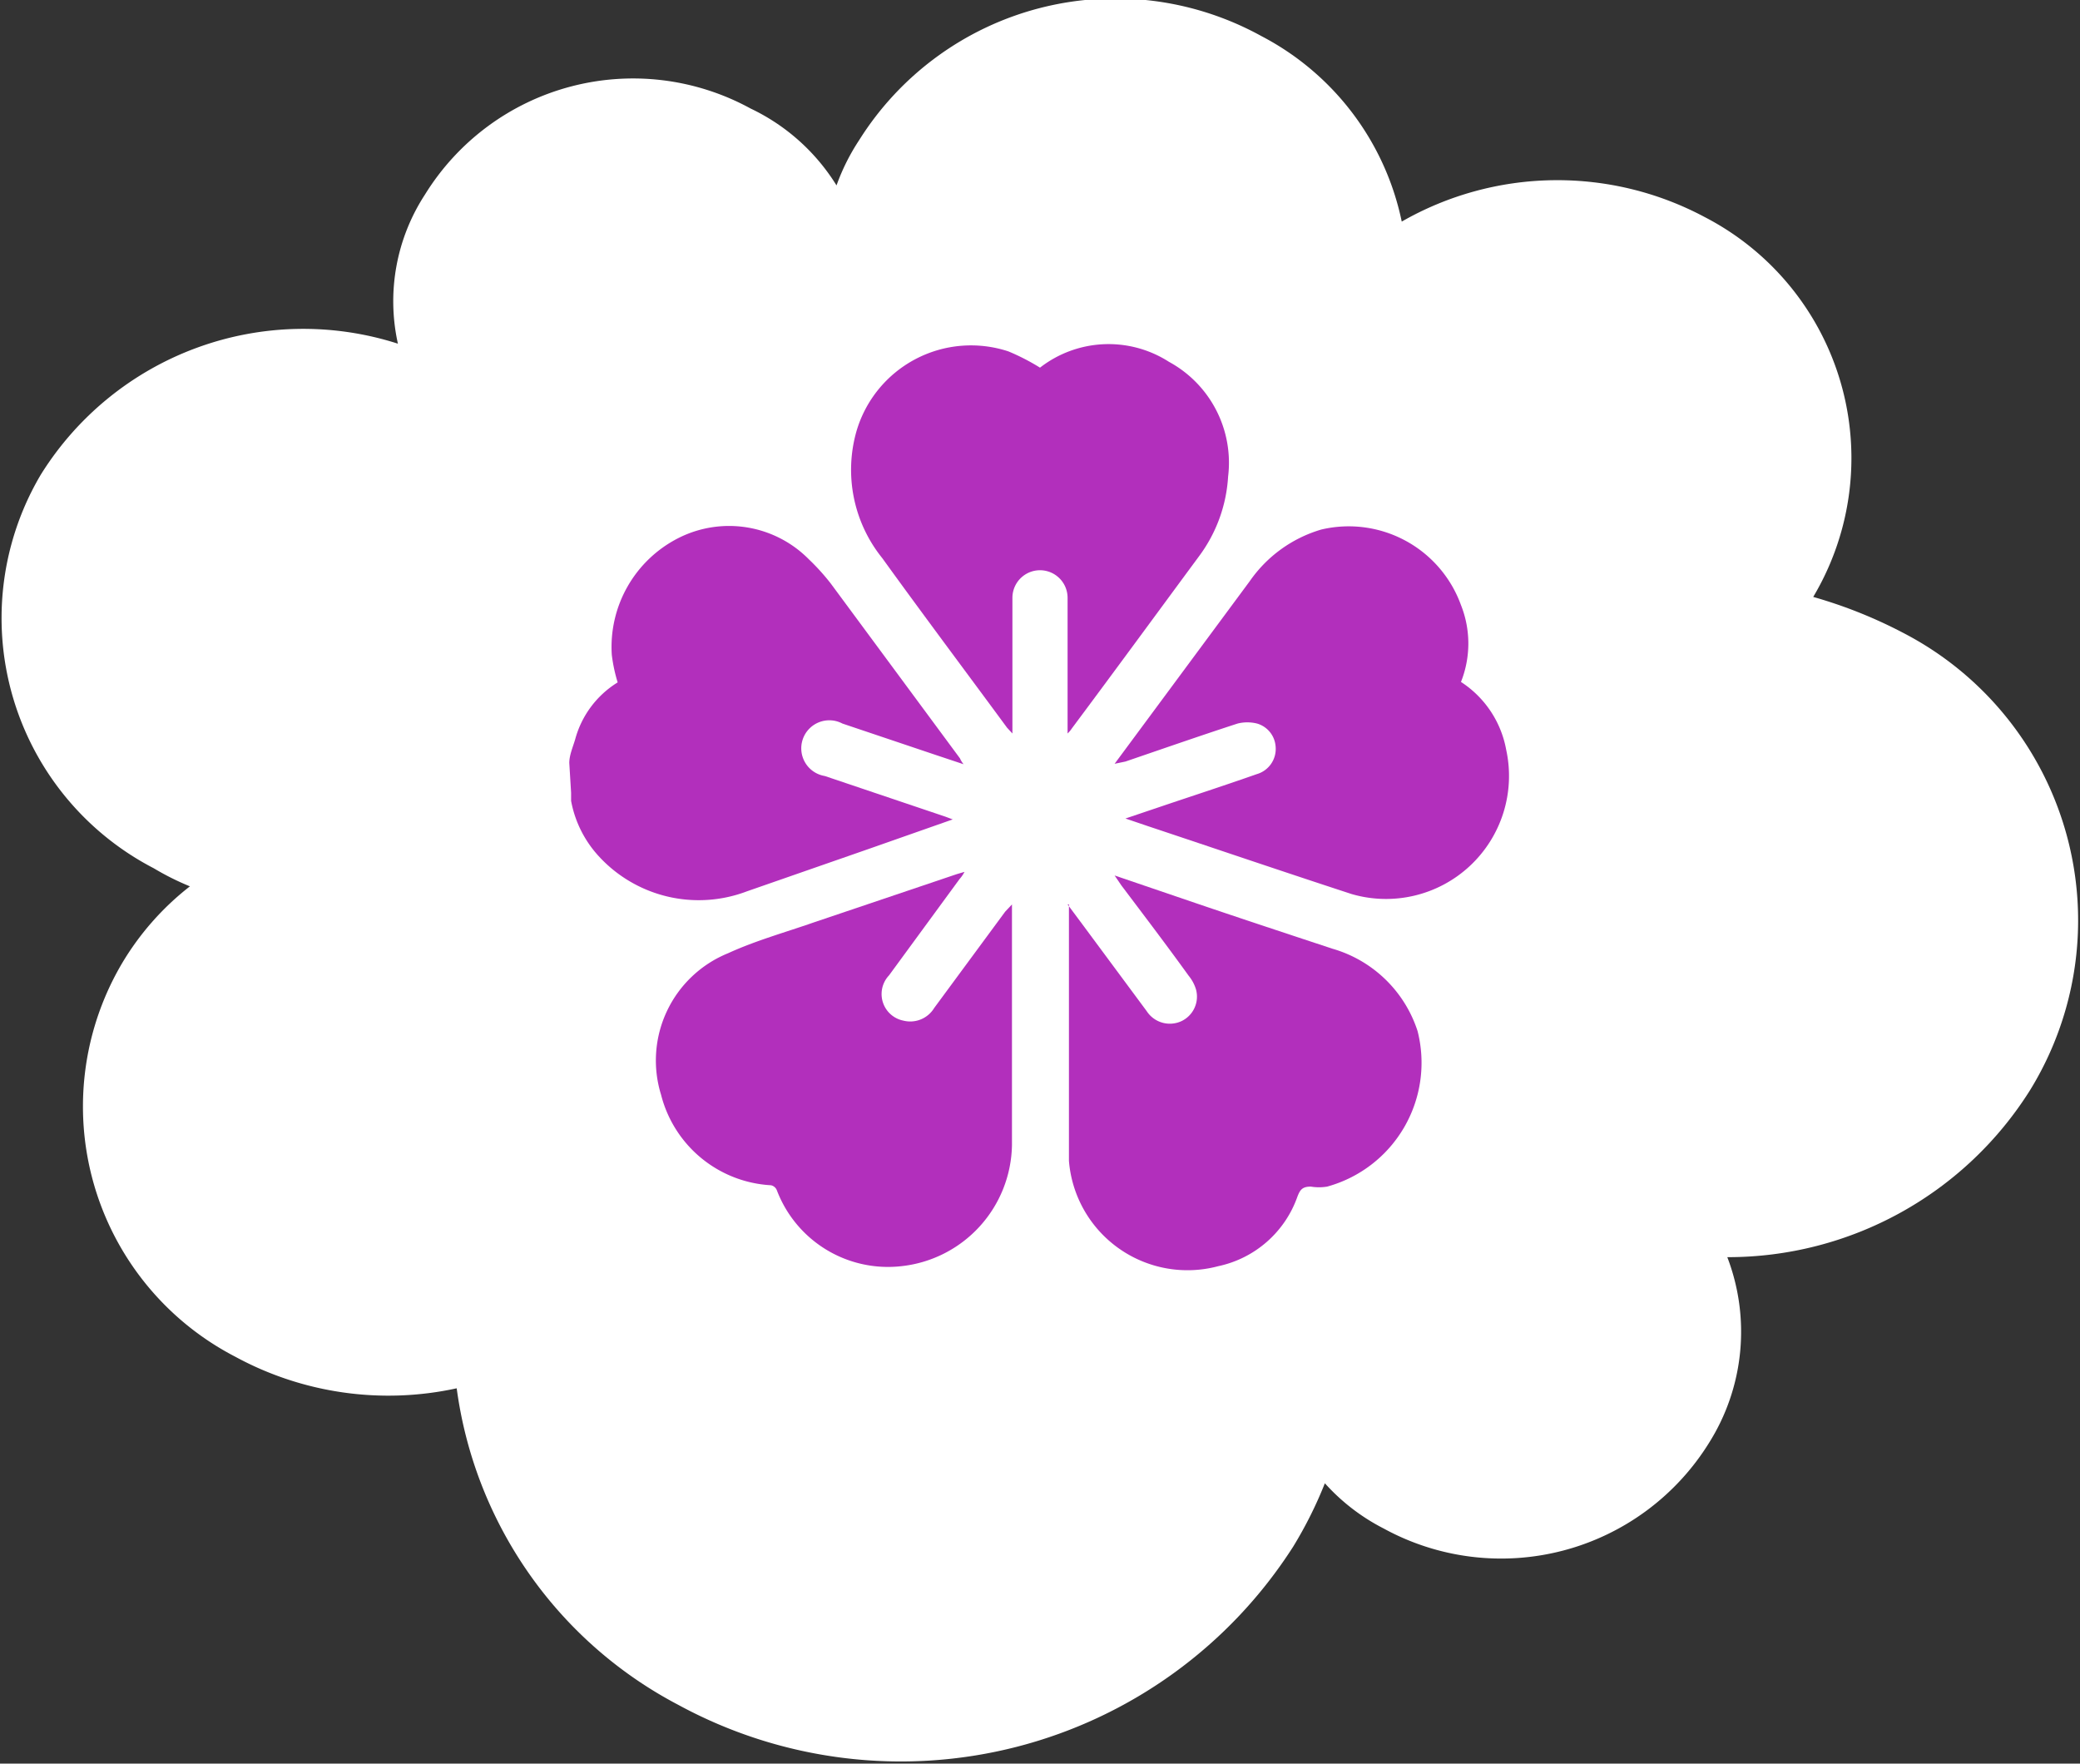 <svg id="Слой_1" data-name="Слой 1" xmlns="http://www.w3.org/2000/svg" viewBox="0 0 46 39">
  <rect x="0" y="0" width="46" height="39" fill="#333333" stroke="none"/>
  <defs>
    <style>
      .cls-1 {
        fill: #fff;
        fill-rule: evenodd;
      }

      .cls-2 {
        fill: #b22fbc;
      }
    </style>
  </defs>
  <path class="cls-1" d="M42.1,14a10.4,10.4,0,0,0-2-.8h0a6,6,0,0,0-2.4-8.4,6.92,6.92,0,0,0-6.7.1A6,6,0,0,0,27.9.8,6.69,6.69,0,0,0,19,3.1a4.67,4.67,0,0,0-.5,1,4.51,4.51,0,0,0-1.9-1.7A5.41,5.41,0,0,0,9.4,4.3a4.32,4.32,0,0,0-.6,3.3A6.84,6.84,0,0,0,.9,10.5a6.23,6.23,0,0,0,2.5,8.7,5.9,5.9,0,0,0,.8.4,6.12,6.12,0,0,0-1.5,1.7A6.23,6.23,0,0,0,5.2,30a7.09,7.09,0,0,0,4.9.7,9.3,9.3,0,0,0,4.9,7,10.3,10.3,0,0,0,13.6-3.5,9.14,9.14,0,0,0,.7-1.4,4.49,4.49,0,0,0,1.3,1,5.41,5.41,0,0,0,7.2-1.9,4.61,4.61,0,0,0,.4-4.1,7.89,7.89,0,0,0,6.7-3.7A7.16,7.16,0,0,0,42.1,14Z"/>
  <g>
    <path class="cls-2" d="M12.59,16.87c0-.17.08-.35.13-.52a2.13,2.13,0,0,1,.94-1.26,3.51,3.51,0,0,1-.13-.61A2.7,2.7,0,0,1,15,11.9a2.48,2.48,0,0,1,2.89.47,4.88,4.88,0,0,1,.48.53l2.86,3.87a.55.55,0,0,0,.08.13l-.63-.21L18.63,16a.62.62,0,1,0-.39,1.16l2.67.9.16.06-1.85.65-2.7.94a3,3,0,0,1-3.3-.8,2.47,2.47,0,0,1-.59-1.2c0-.06,0-.12,0-.18Z"/>
    <path class="cls-2" d="M23.61,20l.32.43,1.43,1.93a.61.61,0,0,0,.77.22.6.6,0,0,0,.32-.7.87.87,0,0,0-.16-.3c-.49-.68-1-1.35-1.49-2l-.15-.22,1.82.62c1,.34,2,.67,3,1a2.79,2.79,0,0,1,1.88,1.82,2.84,2.84,0,0,1-2,3.44,1.1,1.1,0,0,1-.36,0c-.19,0-.24.07-.3.23A2.38,2.38,0,0,1,26.94,28a2.63,2.63,0,0,1-3.3-2.33c0-.15,0-.3,0-.45V20Z"/>
    <path class="cls-2" d="M22.38,20c0,1.81,0,3.57,0,5.32A2.74,2.74,0,0,1,19.93,28a2.63,2.63,0,0,1-2.75-1.68.18.18,0,0,0-.13-.11,2.66,2.66,0,0,1-2.43-2,2.56,2.56,0,0,1,1.48-3.13c.61-.28,1.26-.46,1.89-.68l3.17-1.07.17-.05a.74.74,0,0,1-.11.16l-1.56,2.13a.6.6,0,0,0,.32,1,.62.62,0,0,0,.68-.28l1.57-2.13Z"/>
    <path class="cls-2" d="M23,8.13A2.47,2.47,0,0,1,25.85,8a2.54,2.54,0,0,1,1.31,2.54,3.27,3.27,0,0,1-.65,1.77c-.93,1.26-1.86,2.53-2.8,3.79a.67.67,0,0,1-.1.12v-3a.61.61,0,1,0-1.22,0v3l-.12-.13c-.92-1.25-1.85-2.49-2.76-3.75a3.11,3.11,0,0,1-.57-2.8A2.64,2.64,0,0,1,22.3,7.77,4.84,4.84,0,0,1,23,8.13Z"/>
    <path class="cls-2" d="M24.65,16.89l1.14-1.54,1.85-2.5a2.93,2.93,0,0,1,1.58-1.14,2.64,2.64,0,0,1,3.09,1.67,2.3,2.3,0,0,1,0,1.7,2.27,2.27,0,0,1,1,1.5,2.72,2.72,0,0,1-3.42,3.19c-1.5-.49-3-1-4.5-1.5l-.5-.17.77-.26c.71-.24,1.42-.47,2.13-.72a.58.58,0,0,0,.42-.62A.57.57,0,0,0,27.8,16a.89.89,0,0,0-.43,0c-.83.27-1.66.56-2.48.84Z"/>
  </g>
</svg>
